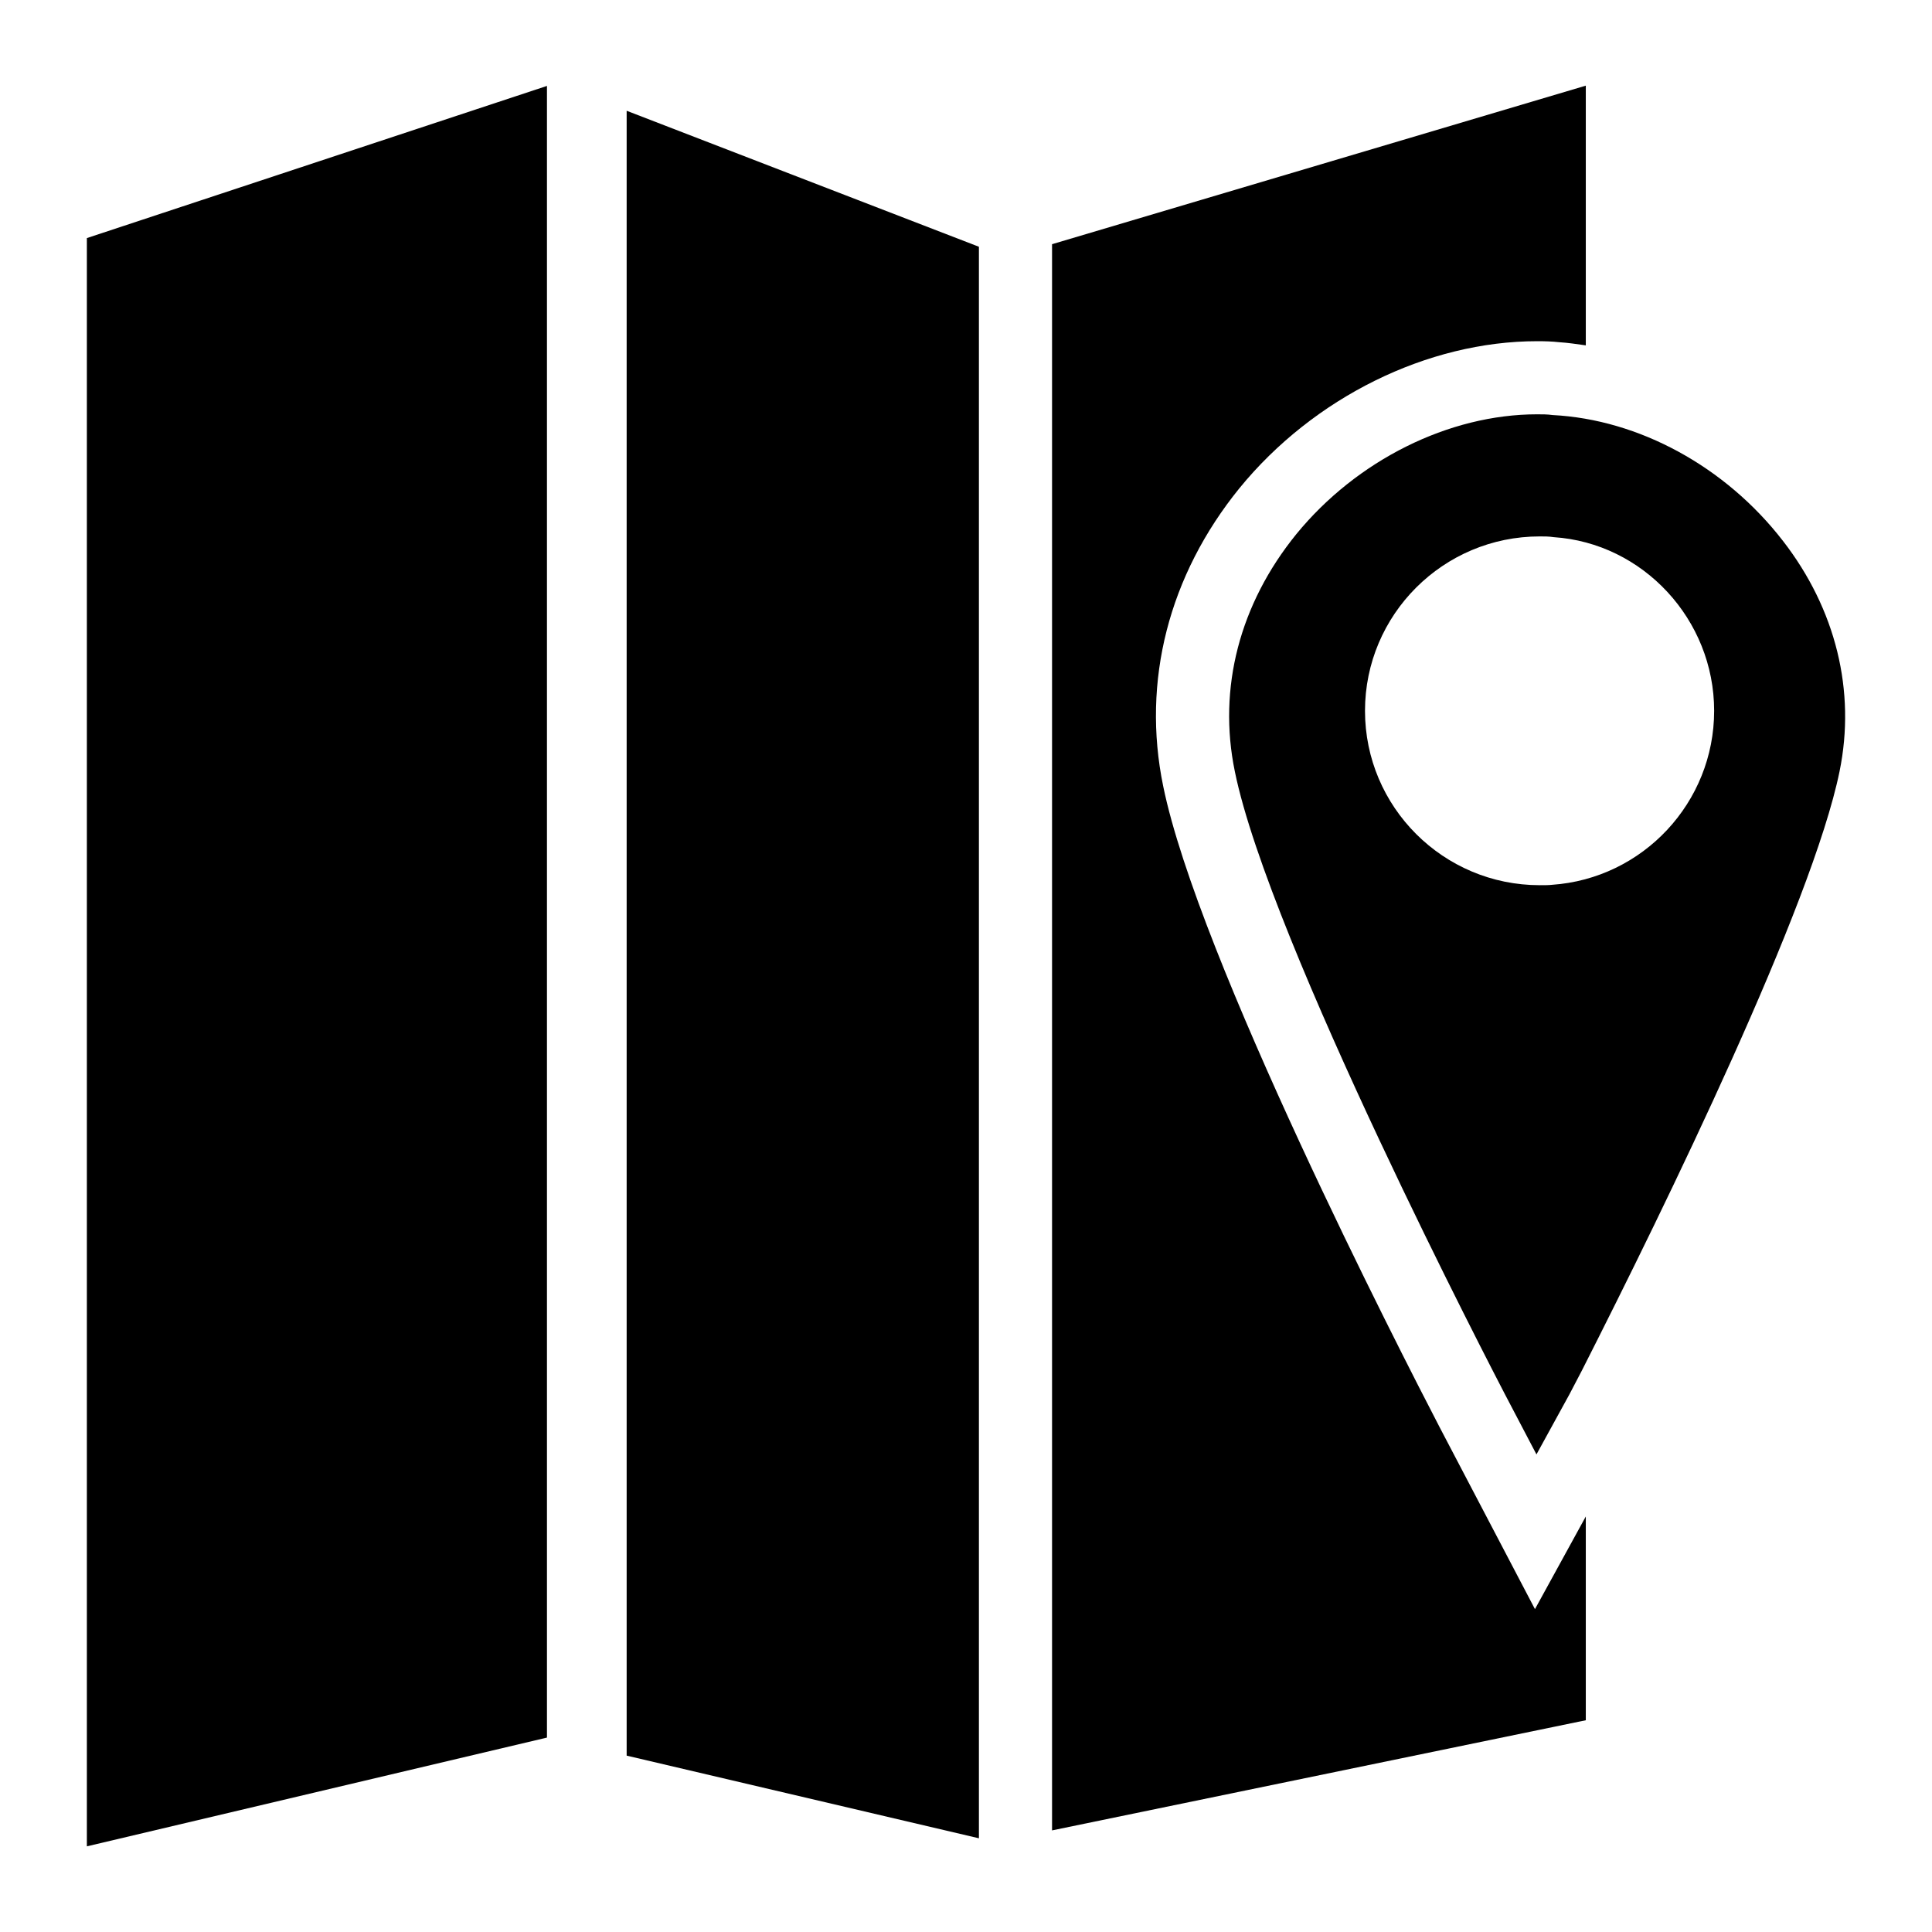 <?xml version="1.0" encoding="UTF-8"?>
<!-- Uploaded to: SVG Repo, www.svgrepo.com, Generator: SVG Repo Mixer Tools -->
<svg fill="#000000" width="800px" height="800px" version="1.1" viewBox="144 144 512 512" xmlns="http://www.w3.org/2000/svg">
 <g>
  <path d="m310.07 609.26 93.352 21.902v-421.77l-93.352-36.039z"/>
  <path d="m525.58 522.35c-10.688-20.57-64.094-124.74-73.324-170.02-5.723-27.789 1.453-55.844 20.219-78.965 19.629-24.043 49.844-38.945 78.891-38.945 1.941 0 3.871 0.047 5.809 0.266 2.367 0.141 4.723 0.512 7.078 0.84v-68.828l-141.45 42.016v420.36l141.45-29.191v-54l-13.473 24.551z"/>
  <path d="m167.02 633.3 121.93-28.82v-437.71l-121.93 40.324z"/>
  <path d="m616.48 287.32c-15.211-19.668-38.172-32.168-61.039-33.328-1.355-0.195-2.711-0.195-4.07-0.195-23.445 0-47.863 12.207-63.848 31.777-15.016 18.504-20.832 40.789-16.277 62.879 9.203 45.148 68.984 160.05 71.504 164.9l8.43 16.082 8.719-15.891s1.164-2.227 3.293-6.297c22.379-44.082 61.039-123.34 68.305-158.8 4.363-21.309-0.969-43.012-15.016-61.129zm-61.23 91.168c-0.871 0.098-1.938 0.098-3.199 0.098-25.578 0-46.312-20.734-46.312-46.215 0-25.48 20.734-46.215 46.312-46.215 1.258 0 2.422 0 3.684 0.195 23.641 1.551 42.531 21.801 42.531 46.02 0 24.32-18.891 44.473-43.016 46.117z"/>
 </g>
</svg>